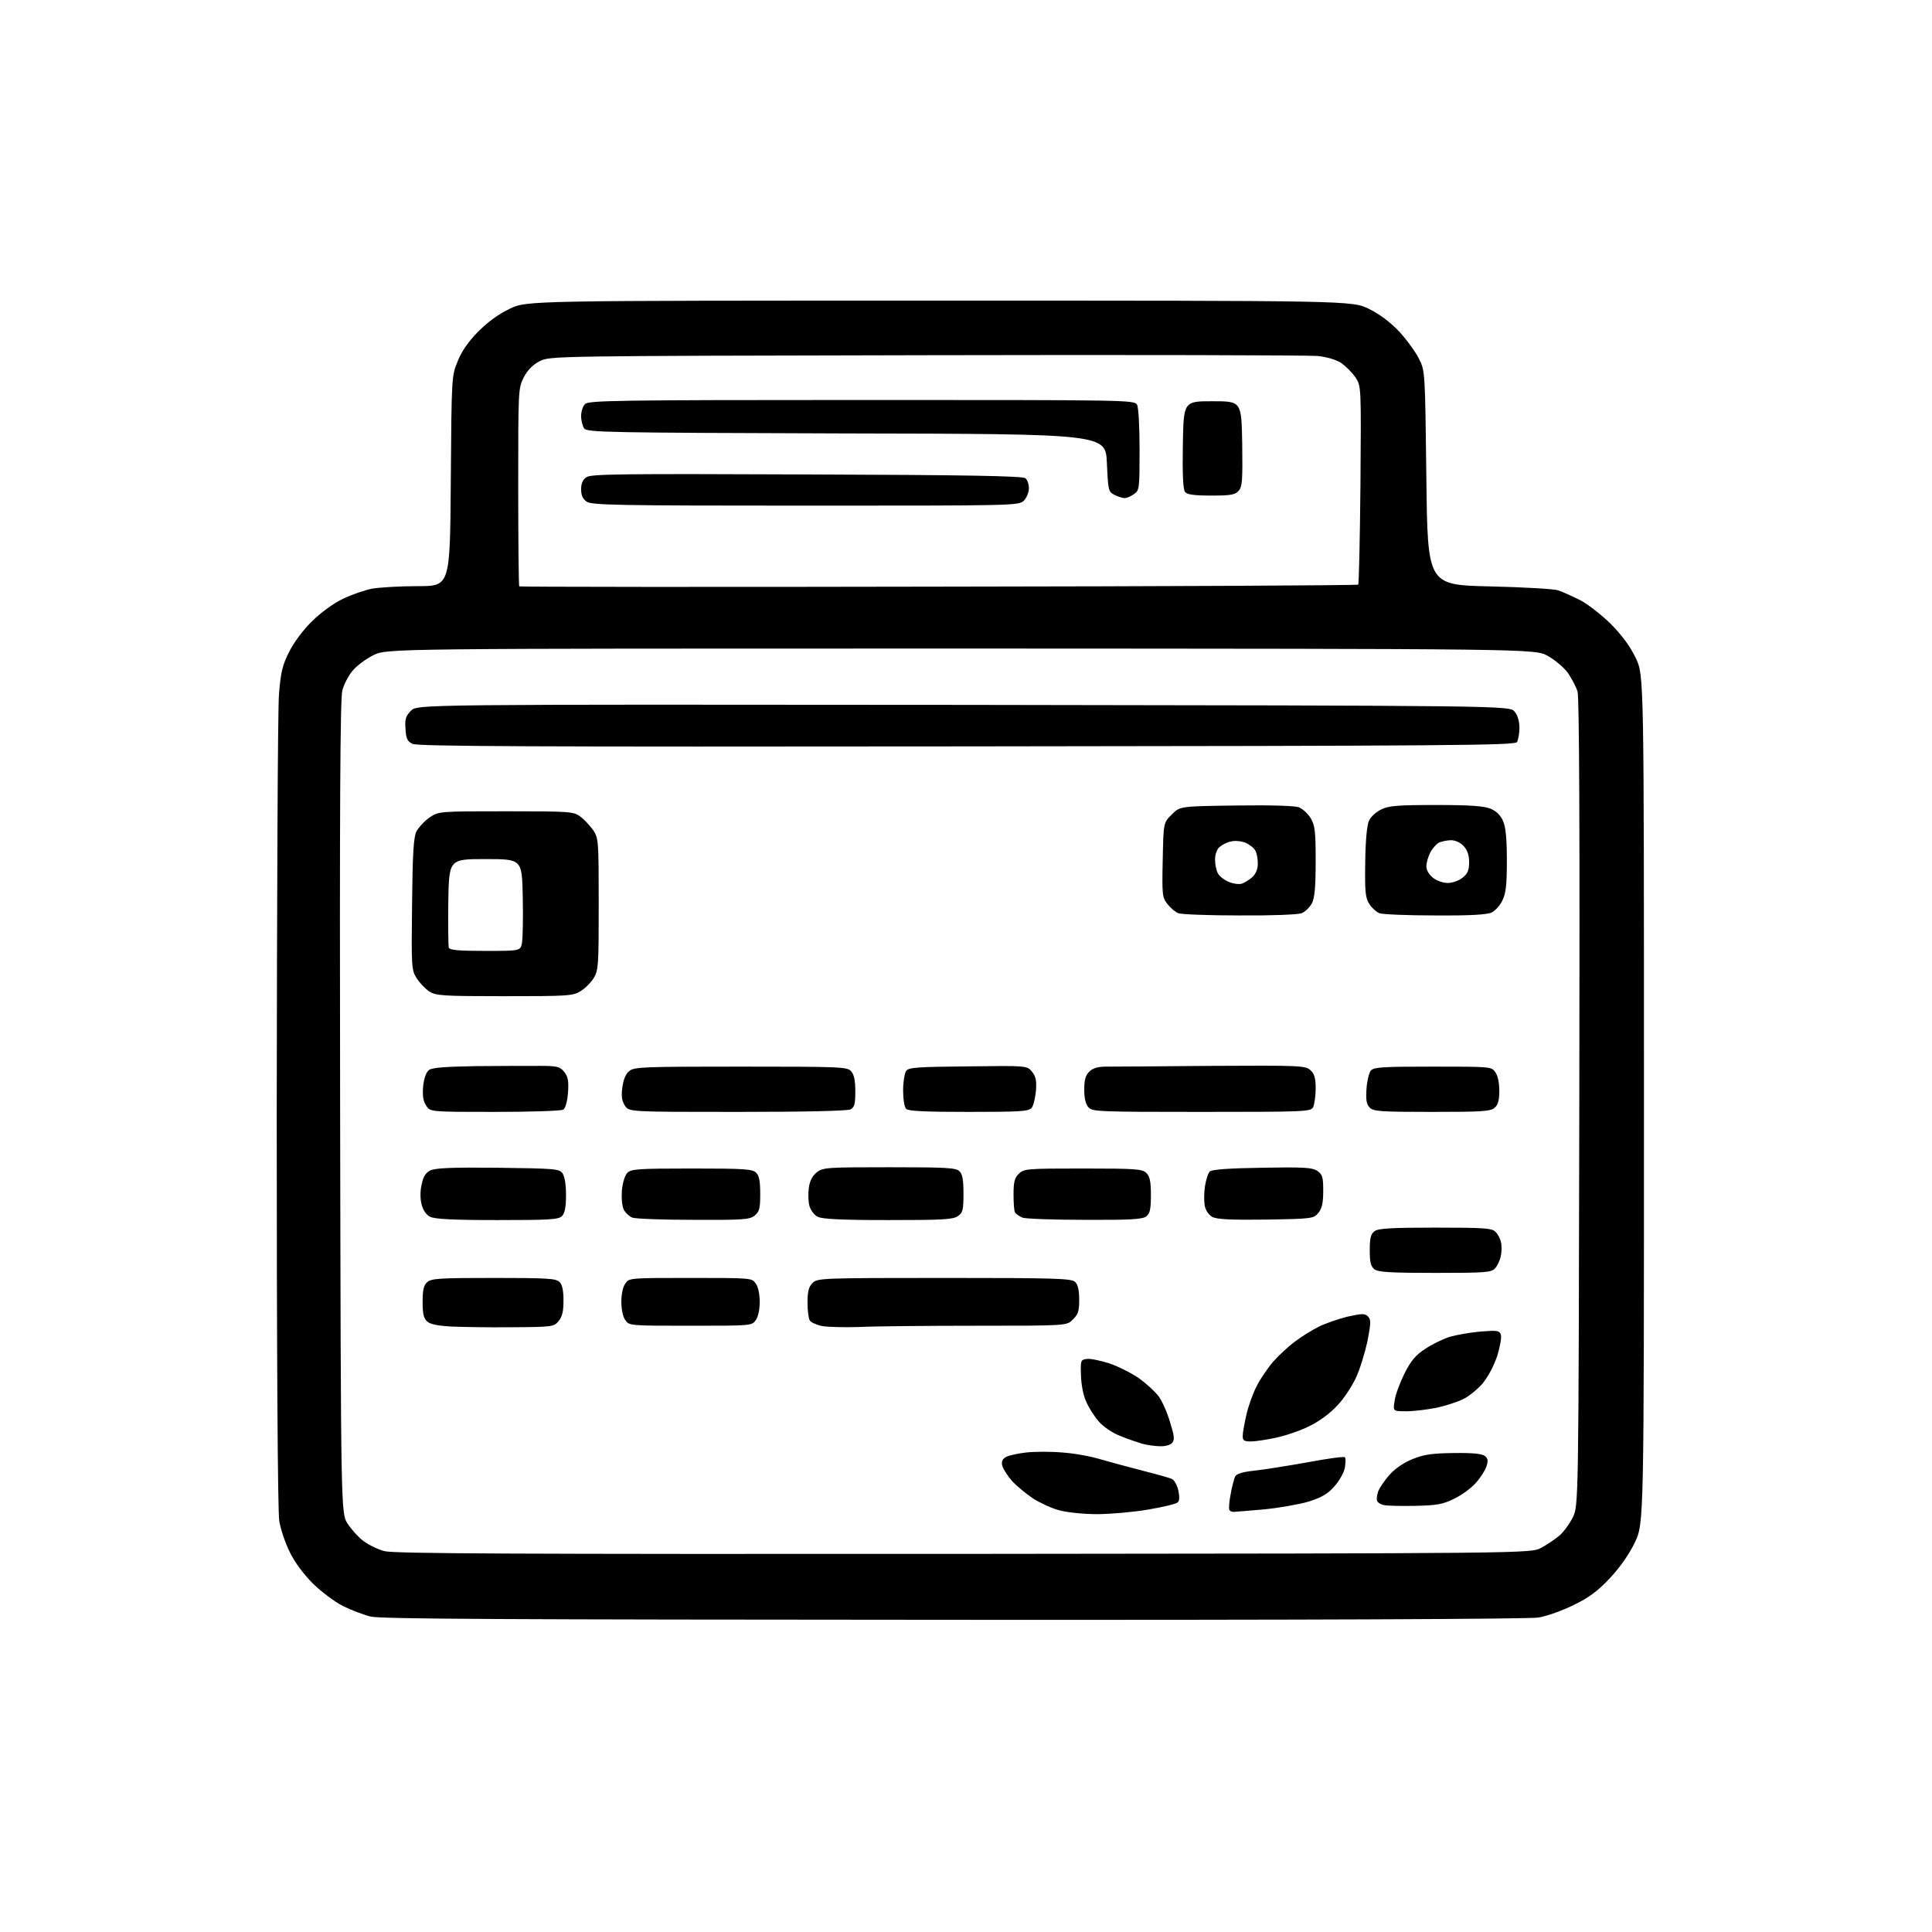 <?xml version="1.0" encoding="UTF-8" standalone="no"?>
<svg 
  version="1.1" 
  xmlns="http://www.w3.org/2000/svg" 
  xmlns:xlink="http://www.w3.org/1999/xlink" 
  xmlns:svg="http://www.w3.org/2000/svg"
  xmlns:rdf="http://www.w3.org/1999/02/22-rdf-syntax-ns#"
  xmlns:cc="http://creativecommons.org/ns#"
  xmlns:dc="http://purl.org/dc/elements/1.1/"
  viewBox="0 0 768 768"
  width="768"
  height="768"
>
<style>svg {background-color: white; }</style>"
<path stroke="none" fill="black" fill-rule="evenodd" d="M379.0,643.9C201.2,643.8 151.4,643.6 147.3,642.6C144.5,641.9 139.5,640.0 136.3,638.4C133.1,636.8 127.8,632.8 124.4,629.5C120.7,625.8 117.1,621.0 115.2,617.0C113.4,613.4 111.5,607.8 111.0,604.5C110.4,600.9 110.0,538.4 110.0,442.5C110.1,356.7 110.4,281.8 110.9,276.0C111.6,267.0 112.3,264.4 115.0,259.0C116.9,255.2 120.7,250.2 124.1,246.9C127.3,243.7 132.6,239.8 136.2,238.1C139.7,236.4 144.9,234.6 147.9,234.0C150.8,233.5 159.0,233.0 166.1,233.0C178.9,233.0 178.9,233.0 179.2,191.2C179.5,150.1 179.5,149.4 181.9,143.7C183.4,139.8 186.1,135.9 190.0,131.9C193.9,128.0 198.1,124.9 202.7,122.7C209.5,119.5 209.5,119.5 373.5,119.5C537.5,119.5 537.5,119.5 544.2,122.8C548.6,125.0 552.6,128.0 556.3,131.9C559.3,135.2 562.8,140.0 564.1,142.7C566.5,147.5 566.5,147.7 567.0,190.0C567.5,232.5 567.5,232.5 592.0,233.1C605.5,233.4 617.9,234.1 619.5,234.7C621.2,235.3 625.0,237.0 628.0,238.5C631.0,240.0 636.5,244.3 640.3,248.0C644.9,252.7 648.0,256.9 650.3,261.7C653.5,268.5 653.5,268.5 653.5,437.0C653.5,605.5 653.5,605.5 649.9,613.1C647.6,617.9 644.0,623.0 640.0,627.3C635.2,632.4 631.8,635.0 625.6,638.0C621.2,640.2 614.8,642.5 611.5,643.0C607.7,643.6 520.9,644.0 379.0,643.9zM383.0,617.7C608.5,617.5 608.5,617.5 612.6,615.3C614.9,614.1 618.1,611.9 619.8,610.5C621.5,609.1 623.9,605.8 625.2,603.2C627.5,598.5 627.5,598.5 627.8,438.5C628.0,329.7 627.8,277.4 627.1,274.9C626.5,272.9 624.7,269.6 623.2,267.4C621.6,265.3 618.0,262.2 615.2,260.7C610.1,257.9 610.1,257.9 382.0,257.8C154.0,257.8 154.0,257.8 148.5,260.4C145.5,261.9 141.7,264.7 140.1,266.7C138.5,268.6 136.7,272.1 136.1,274.4C135.2,277.4 135.0,321.8 135.2,440.1C135.5,601.6 135.5,601.6 138.2,605.7C139.7,608.0 142.5,611.1 144.5,612.6C146.5,614.1 150.2,615.9 152.8,616.6C156.5,617.6 203.6,617.8 383.0,617.7zM436.0,601.9C430.8,601.9 424.1,601.2 421.2,600.4C418.3,599.7 413.6,597.5 410.7,595.7C407.9,593.8 404.1,590.7 402.3,588.7C400.6,586.8 398.9,584.1 398.5,582.9C398.0,581.3 398.3,580.3 399.5,579.4C400.4,578.7 404.2,577.8 407.8,577.4C411.4,577.0 418.0,577.0 422.4,577.4C426.9,577.7 433.6,578.9 437.5,580.1C441.4,581.2 449.0,583.3 454.5,584.7C460.0,586.1 465.2,587.5 466.0,588.0C466.8,588.4 467.9,590.4 468.4,592.4C468.9,594.9 468.9,596.5 468.2,597.2C467.6,597.8 462.3,599.1 456.3,600.1C450.4,601.1 441.2,601.9 436.0,601.9zM490.3,601.0C489.7,601.0 488.9,600.7 488.7,600.2C488.4,599.8 488.6,597.0 489.2,594.0C489.7,591.0 490.6,587.8 491.0,586.9C491.7,585.8 494.0,585.1 498.7,584.6C502.4,584.2 511.9,582.7 519.7,581.3C527.6,579.8 534.3,578.9 534.6,579.3C535.0,579.6 534.9,581.5 534.6,583.5C534.2,585.5 532.3,588.8 530.4,590.9C527.9,593.8 525.3,595.3 520.2,596.9C516.5,598.0 508.6,599.4 502.5,600.0C496.4,600.5 491.0,601.0 490.3,601.0zM562.6,598.6C557.1,598.7 551.5,598.6 550.2,598.3C548.9,598.1 547.7,597.3 547.4,596.6C547.1,595.9 547.4,594.2 547.9,592.7C548.5,591.3 550.5,588.3 552.5,586.1C554.8,583.6 558.2,581.3 561.8,579.9C566.3,578.1 569.7,577.7 578.1,577.6C585.5,577.5 589.2,577.9 590.3,578.8C591.5,579.8 591.6,580.7 590.9,582.9C590.4,584.4 588.6,587.3 586.9,589.2C585.3,591.2 581.4,594.1 578.4,595.6C573.6,598.0 571.4,598.4 562.6,598.6zM461.1,574.9C459.1,574.9 455.9,574.4 454.0,573.9C452.1,573.3 448.1,572.0 445.3,570.8C442.3,569.7 438.7,567.2 436.9,565.2C435.1,563.2 432.8,559.6 431.8,557.2C430.6,554.7 429.8,550.3 429.7,546.7C429.5,540.7 429.6,540.5 432.1,540.2C433.6,540.0 437.6,540.9 441.1,542.0C444.6,543.2 449.9,545.9 452.8,547.9C455.7,550.0 459.2,553.2 460.6,555.1C462.0,557.0 464.0,561.5 465.1,565.3C466.8,570.7 467.0,572.3 466.0,573.5C465.3,574.4 463.2,575.0 461.1,574.9zM497.2,573.0C494.5,573.0 494.0,572.6 494.0,570.8C494.0,569.5 494.7,565.7 495.5,562.2C496.3,558.8 498.1,553.8 499.5,551.1C500.8,548.4 503.8,544.0 506.1,541.3C508.4,538.7 512.4,535.0 514.9,533.2C517.4,531.3 521.6,528.7 524.2,527.4C526.8,526.1 532.0,524.3 535.6,523.4C541.5,522.1 542.5,522.1 543.8,523.3C545.0,524.6 545.0,525.8 543.6,533.1C542.6,537.7 540.6,544.3 539.0,547.7C537.4,551.1 534.1,556.2 531.5,558.8C528.9,561.7 524.3,565.1 520.5,566.9C517.0,568.7 511.0,570.7 507.3,571.5C503.6,572.3 499.0,573.0 497.2,573.0zM559.1,561.0C553.7,561.0 553.7,561.0 554.4,556.8C554.7,554.4 556.5,549.6 558.3,546.0C560.8,541.0 562.7,538.7 566.4,536.3C569.0,534.5 573.5,532.3 576.3,531.4C579.2,530.6 584.8,529.6 588.7,529.3C595.0,528.8 596.0,528.9 596.6,530.5C597.0,531.5 596.3,535.3 595.2,538.9C593.9,542.9 591.5,547.3 589.4,549.9C587.4,552.2 584.0,555.0 581.8,556.1C579.6,557.2 574.8,558.8 571.1,559.6C567.5,560.3 562.1,561.0 559.1,561.0zM203.3,527.6C194.1,527.7 183.1,527.5 179.0,527.3C174.0,527.0 171.0,526.4 169.8,525.3C168.4,524.1 168.0,522.2 168.0,517.5C168.0,512.8 168.4,510.9 169.8,509.7C171.4,508.2 174.8,508.0 196.3,508.0C217.3,508.0 221.1,508.2 222.4,509.6C223.5,510.6 224.0,513.0 224.0,517.0C224.0,521.2 223.5,523.4 222.1,525.1C220.2,527.4 219.8,527.5 203.3,527.6zM341.5,527.5C335.4,527.7 328.8,527.5 326.6,527.1C324.5,526.6 322.4,525.7 321.9,524.9C321.4,524.1 321.0,520.9 321.0,517.8C321.0,513.3 321.5,511.5 323.0,510.0C324.9,508.1 326.3,508.0 375.4,508.0C419.9,508.0 426.0,508.2 427.4,509.6C428.5,510.6 429.0,513.0 429.0,516.6C429.0,521.1 428.6,522.5 426.5,524.5C424.1,527.0 424.1,527.0 388.3,527.0C368.6,527.0 347.6,527.2 341.5,527.5zM274.5,527.0C250.4,527.0 250.1,527.0 248.6,524.8C247.6,523.5 247.0,520.5 247.0,517.5C247.0,514.5 247.6,511.5 248.6,510.2C250.1,508.0 250.4,508.0 274.5,508.0C298.6,508.0 298.9,508.0 300.4,510.2C301.4,511.5 302.0,514.5 302.0,517.5C302.0,520.5 301.4,523.5 300.4,524.8C298.9,527.0 298.6,527.0 274.5,527.0zM570.5,506.0C553.0,506.0 548.0,505.7 546.4,504.6C544.9,503.4 544.5,501.9 544.5,497.0C544.5,492.1 544.9,490.6 546.4,489.4C548.0,488.3 553.0,488.0 570.6,488.0C589.5,488.0 593.1,488.2 594.4,489.6C595.3,490.4 596.3,492.2 596.6,493.6C597.0,495.0 597.0,497.5 596.6,499.2C596.3,501.0 595.2,503.2 594.3,504.2C592.8,505.8 590.7,506.0 570.5,506.0zM197.7,485.0C180.2,485.0 172.8,484.6 171.0,483.7C169.4,482.9 168.2,481.1 167.6,478.8C167.0,476.6 167.0,473.4 167.6,470.9C168.2,467.8 169.2,466.2 171.0,465.3C172.9,464.3 179.5,464.0 197.8,464.2C220.6,464.5 222.3,464.6 223.6,466.4C224.5,467.7 225.0,470.9 225.0,475.1C225.0,479.9 224.5,482.3 223.4,483.4C222.1,484.8 218.3,485.0 197.7,485.0zM275.6,484.9C263.5,484.9 252.5,484.5 251.3,484.0C250.1,483.5 248.6,482.1 248.0,480.9C247.3,479.6 247.0,476.4 247.2,473.3C247.5,470.1 248.4,467.2 249.4,466.2C250.9,464.7 253.8,464.5 275.0,464.5C296.0,464.5 299.1,464.7 300.6,466.2C301.8,467.4 302.2,469.6 302.2,474.6C302.2,480.4 301.9,481.6 300.0,483.2C298.0,484.8 295.6,485.0 275.6,484.9zM353.0,485.0C334.8,485.0 326.8,484.6 325.1,483.7C323.7,483.1 322.3,481.1 321.8,479.5C321.3,477.9 321.2,474.6 321.5,472.3C321.9,469.4 322.9,467.4 324.7,466.0C327.1,464.1 328.7,464.0 353.6,464.0C376.1,464.0 380.1,464.2 381.4,465.6C382.6,466.7 383.0,469.1 383.0,474.5C383.0,481.0 382.7,482.1 380.8,483.4C378.9,484.8 374.5,485.0 353.0,485.0zM431.1,484.9C418.7,484.9 407.5,484.5 406.4,484.0C405.2,483.5 403.9,482.6 403.5,482.0C403.1,481.4 402.9,478.2 402.9,474.8C402.9,469.9 403.3,468.2 405.0,466.6C407.0,464.6 408.1,464.5 430.5,464.5C451.7,464.5 454.1,464.7 455.7,466.3C457.1,467.7 457.5,469.7 457.5,475.1C457.5,480.9 457.1,482.4 455.6,483.6C454.0,484.7 449.0,485.0 431.1,484.9zM503.3,484.8C489.5,485.0 483.9,484.7 482.0,483.8C480.5,483.0 479.3,481.2 478.9,479.3C478.6,477.6 478.6,474.1 479.0,471.5C479.4,469.0 480.2,466.4 480.9,465.7C481.7,464.9 488.1,464.4 501.6,464.2C518.2,463.9 521.5,464.1 523.6,465.4C525.7,466.9 526.0,467.8 526.0,473.4C526.0,478.2 525.5,480.4 524.1,482.1C522.2,484.4 521.8,484.5 503.3,484.8zM196.8,442.0C171.0,442.0 171.0,442.0 169.4,439.5C168.2,437.6 167.9,435.6 168.2,431.8C168.6,428.4 169.4,426.2 170.6,425.3C171.9,424.4 177.0,424.0 189.4,423.8C198.8,423.7 210.1,423.7 214.4,423.7C221.5,423.7 222.6,424.0 224.3,426.1C225.8,428.0 226.1,429.6 225.8,434.3C225.5,437.9 224.8,440.5 223.9,441.1C223.1,441.6 210.9,442.0 196.8,442.0zM293.1,442.0C250.0,442.0 250.0,442.0 248.4,439.5C247.2,437.6 246.9,435.8 247.4,432.2C247.8,429.2 248.7,426.9 250.1,425.8C252.0,424.1 255.7,424.0 294.5,424.0C334.1,424.0 336.8,424.1 338.3,425.8C339.5,427.1 340.0,429.5 340.0,433.8C340.0,438.8 339.7,440.1 338.1,441.0C336.8,441.6 320.8,442.0 293.1,442.0zM385.1,442.0C368.0,442.0 361.1,441.7 360.2,440.8C359.5,440.1 359.0,436.9 359.0,433.5C359.0,430.1 359.6,426.6 360.2,425.7C361.3,424.3 364.5,424.1 384.9,423.9C408.3,423.6 408.3,423.6 410.3,426.1C411.8,428.0 412.1,429.6 411.8,433.7C411.5,436.5 410.8,439.6 410.1,440.4C408.9,441.8 405.3,442.0 385.1,442.0zM477.6,442.0C436.9,442.0 434.2,441.9 432.7,440.2C431.6,439.0 431.0,436.6 431.0,433.2C431.0,429.3 431.5,427.5 433.0,426.0C434.4,424.6 436.4,424.0 439.8,424.0C442.4,424.0 461.2,423.9 481.6,423.7C516.9,423.5 518.9,423.6 520.9,425.4C522.5,426.9 523.0,428.5 523.0,432.7C523.0,435.7 522.5,439.0 522.0,440.1C521.0,441.9 519.4,442.0 477.6,442.0zM569.2,442.0C548.9,442.0 545.9,441.8 544.5,440.3C543.2,439.0 542.9,437.3 543.2,432.9C543.4,429.8 544.2,426.5 544.9,425.6C546.1,424.2 549.5,424.0 569.6,424.0C592.5,424.0 592.9,424.0 594.4,426.2C595.4,427.5 596.0,430.5 596.0,433.6C596.0,437.3 595.5,439.2 594.2,440.3C592.6,441.8 589.3,442.0 569.2,442.0zM200.5,396.0C175.6,396.0 173.3,395.8 170.6,394.1C169.0,393.0 166.8,390.7 165.6,388.8C163.6,385.7 163.5,384.5 163.8,359.6C164.0,339.3 164.4,333.0 165.5,330.6C166.4,328.9 168.7,326.4 170.7,325.0C174.4,322.5 174.4,322.5 201.1,322.5C226.7,322.5 228.0,322.6 230.7,324.6C232.2,325.7 234.5,328.2 235.8,330.0C237.9,333.2 238.0,334.0 238.0,359.4C238.0,383.7 237.9,385.7 236.0,388.8C234.9,390.6 232.6,392.9 230.8,394.0C227.7,395.9 225.7,396.0 200.5,396.0zM192.9,378.0C206.9,378.0 206.9,378.0 207.5,374.8C207.8,373.0 208.0,364.8 207.8,356.5C207.5,341.5 207.5,341.5 193.0,341.5C178.5,341.5 178.5,341.5 178.2,358.5C178.1,367.8 178.2,376.0 178.4,376.7C178.8,377.7 182.4,378.0 192.9,378.0zM492.7,363.9C480.5,363.9 469.5,363.5 468.4,363.0C467.2,362.6 465.3,360.9 464.1,359.4C462.0,356.7 461.9,355.8 462.2,341.8C462.5,327.0 462.5,327.0 465.8,323.8C469.0,320.5 469.0,320.5 491.3,320.2C505.1,320.0 514.6,320.3 516.3,320.9C517.8,321.5 519.9,323.4 521.0,325.2C522.7,328.1 523.0,330.3 523.0,342.3C523.0,352.8 522.6,356.8 521.5,359.1C520.6,360.7 518.8,362.5 517.4,363.0C516.0,363.6 504.9,364.0 492.7,363.9zM570.5,363.9C559.5,363.9 549.5,363.5 548.3,363.0C547.1,362.5 545.3,360.9 544.3,359.3C542.8,357.0 542.5,354.6 542.7,342.8C542.8,333.9 543.4,328.0 544.2,326.2C544.9,324.7 547.1,322.7 549.0,321.8C551.9,320.3 555.4,320.0 570.8,320.0C584.6,320.0 589.9,320.4 592.6,321.5C594.9,322.5 596.5,324.1 597.5,326.4C598.6,328.9 599.0,333.7 599.0,342.2C599.0,351.9 598.6,355.2 597.2,358.0C596.3,359.9 594.4,362.0 593.0,362.7C591.2,363.6 584.6,364.0 570.5,363.9zM493.5,351.3C494.6,351.0 496.5,349.8 497.8,348.7C499.2,347.4 500.0,345.5 500.0,343.3C500.0,341.4 499.6,339.1 499.0,338.1C498.5,337.1 496.7,335.7 495.1,335.0C493.3,334.3 490.9,334.1 489.3,334.5C487.7,334.8 485.7,335.9 484.8,336.7C483.7,337.6 483.0,339.7 483.0,341.7C483.0,343.6 483.5,346.0 484.1,347.1C484.7,348.3 486.6,349.8 488.3,350.5C490.1,351.3 492.4,351.6 493.5,351.3zM575.5,351.0C577.3,351.0 579.9,350.1 581.4,348.9C583.4,347.3 584.0,346.0 584.0,342.7C584.0,339.9 583.3,337.9 581.8,336.3C580.5,334.9 578.5,334.0 576.8,334.0C575.2,334.0 573.0,334.5 571.9,335.0C570.9,335.6 569.3,337.4 568.5,339.0C567.7,340.6 567.0,343.0 567.0,344.4C567.0,345.9 568.1,347.7 569.6,348.9C571.1,350.1 573.7,351.0 575.5,351.0zM384.3,296.7C210.5,296.9 166.0,296.7 164.0,295.7C161.9,294.7 161.4,293.6 161.2,289.7C160.9,285.8 161.3,284.6 163.4,282.5C165.9,280.0 165.9,280.0 383.0,280.2C600.2,280.5 600.2,280.5 602.1,282.9C603.3,284.3 604.0,286.8 604.0,289.4C604.0,291.6 603.5,294.2 603.0,295.0C602.2,296.3 576.6,296.5 384.3,296.7zM373.1,233.2C464.5,233.1 539.6,232.7 539.9,232.4C540.2,232.1 540.6,214.2 540.8,192.6C541.1,153.4 541.1,153.4 538.8,150.0C537.5,148.1 535.0,145.6 533.2,144.3C531.1,143.0 527.6,141.9 523.7,141.5C520.3,141.2 450.2,141.0 368.0,141.2C219.4,141.5 218.5,141.5 214.5,143.6C211.8,145.0 209.8,147.0 208.2,150.0C206.0,154.4 206.0,154.9 206.0,193.5C206.0,215.1 206.2,232.9 206.4,233.1C206.6,233.3 281.6,233.4 373.1,233.2zM320.2,201.0C245.1,201.0 235.2,200.8 233.2,199.4C231.7,198.4 231.0,196.9 231.0,194.5C231.0,192.2 231.7,190.6 233.1,189.7C234.8,188.4 247.4,188.3 320.7,188.6C383.9,188.8 406.6,189.2 407.6,190.1C408.4,190.7 409.0,192.5 409.0,194.1C409.0,195.7 408.1,197.9 407.0,199.0C405.0,201.0 403.7,201.0 320.2,201.0zM447.0,198.0C446.2,198.0 444.4,197.4 443.0,196.7C440.6,195.5 440.5,195.0 440.0,184.0C439.5,172.5 439.5,172.5 336.5,172.3C241.1,172.0 233.4,171.9 232.2,170.3C231.6,169.4 231.0,167.2 231.0,165.4C231.0,163.6 231.7,161.4 232.6,160.6C234.0,159.2 245.3,159.0 342.5,159.0C448.7,159.0 451.0,159.0 452.0,160.9C452.6,162.0 453.0,169.8 453.0,178.9C453.0,194.3 452.9,194.9 450.8,196.4C449.6,197.3 447.9,198.0 447.0,198.0zM481.5,197.0C474.8,197.0 471.9,196.6 471.1,195.6C470.3,194.7 470.0,188.8 470.2,176.9C470.5,159.5 470.5,159.5 482.0,159.5C493.5,159.5 493.5,159.5 493.8,176.4C494.0,191.1 493.8,193.5 492.4,195.1C491.0,196.7 489.2,197.0 481.5,197.0z" />

</svg>